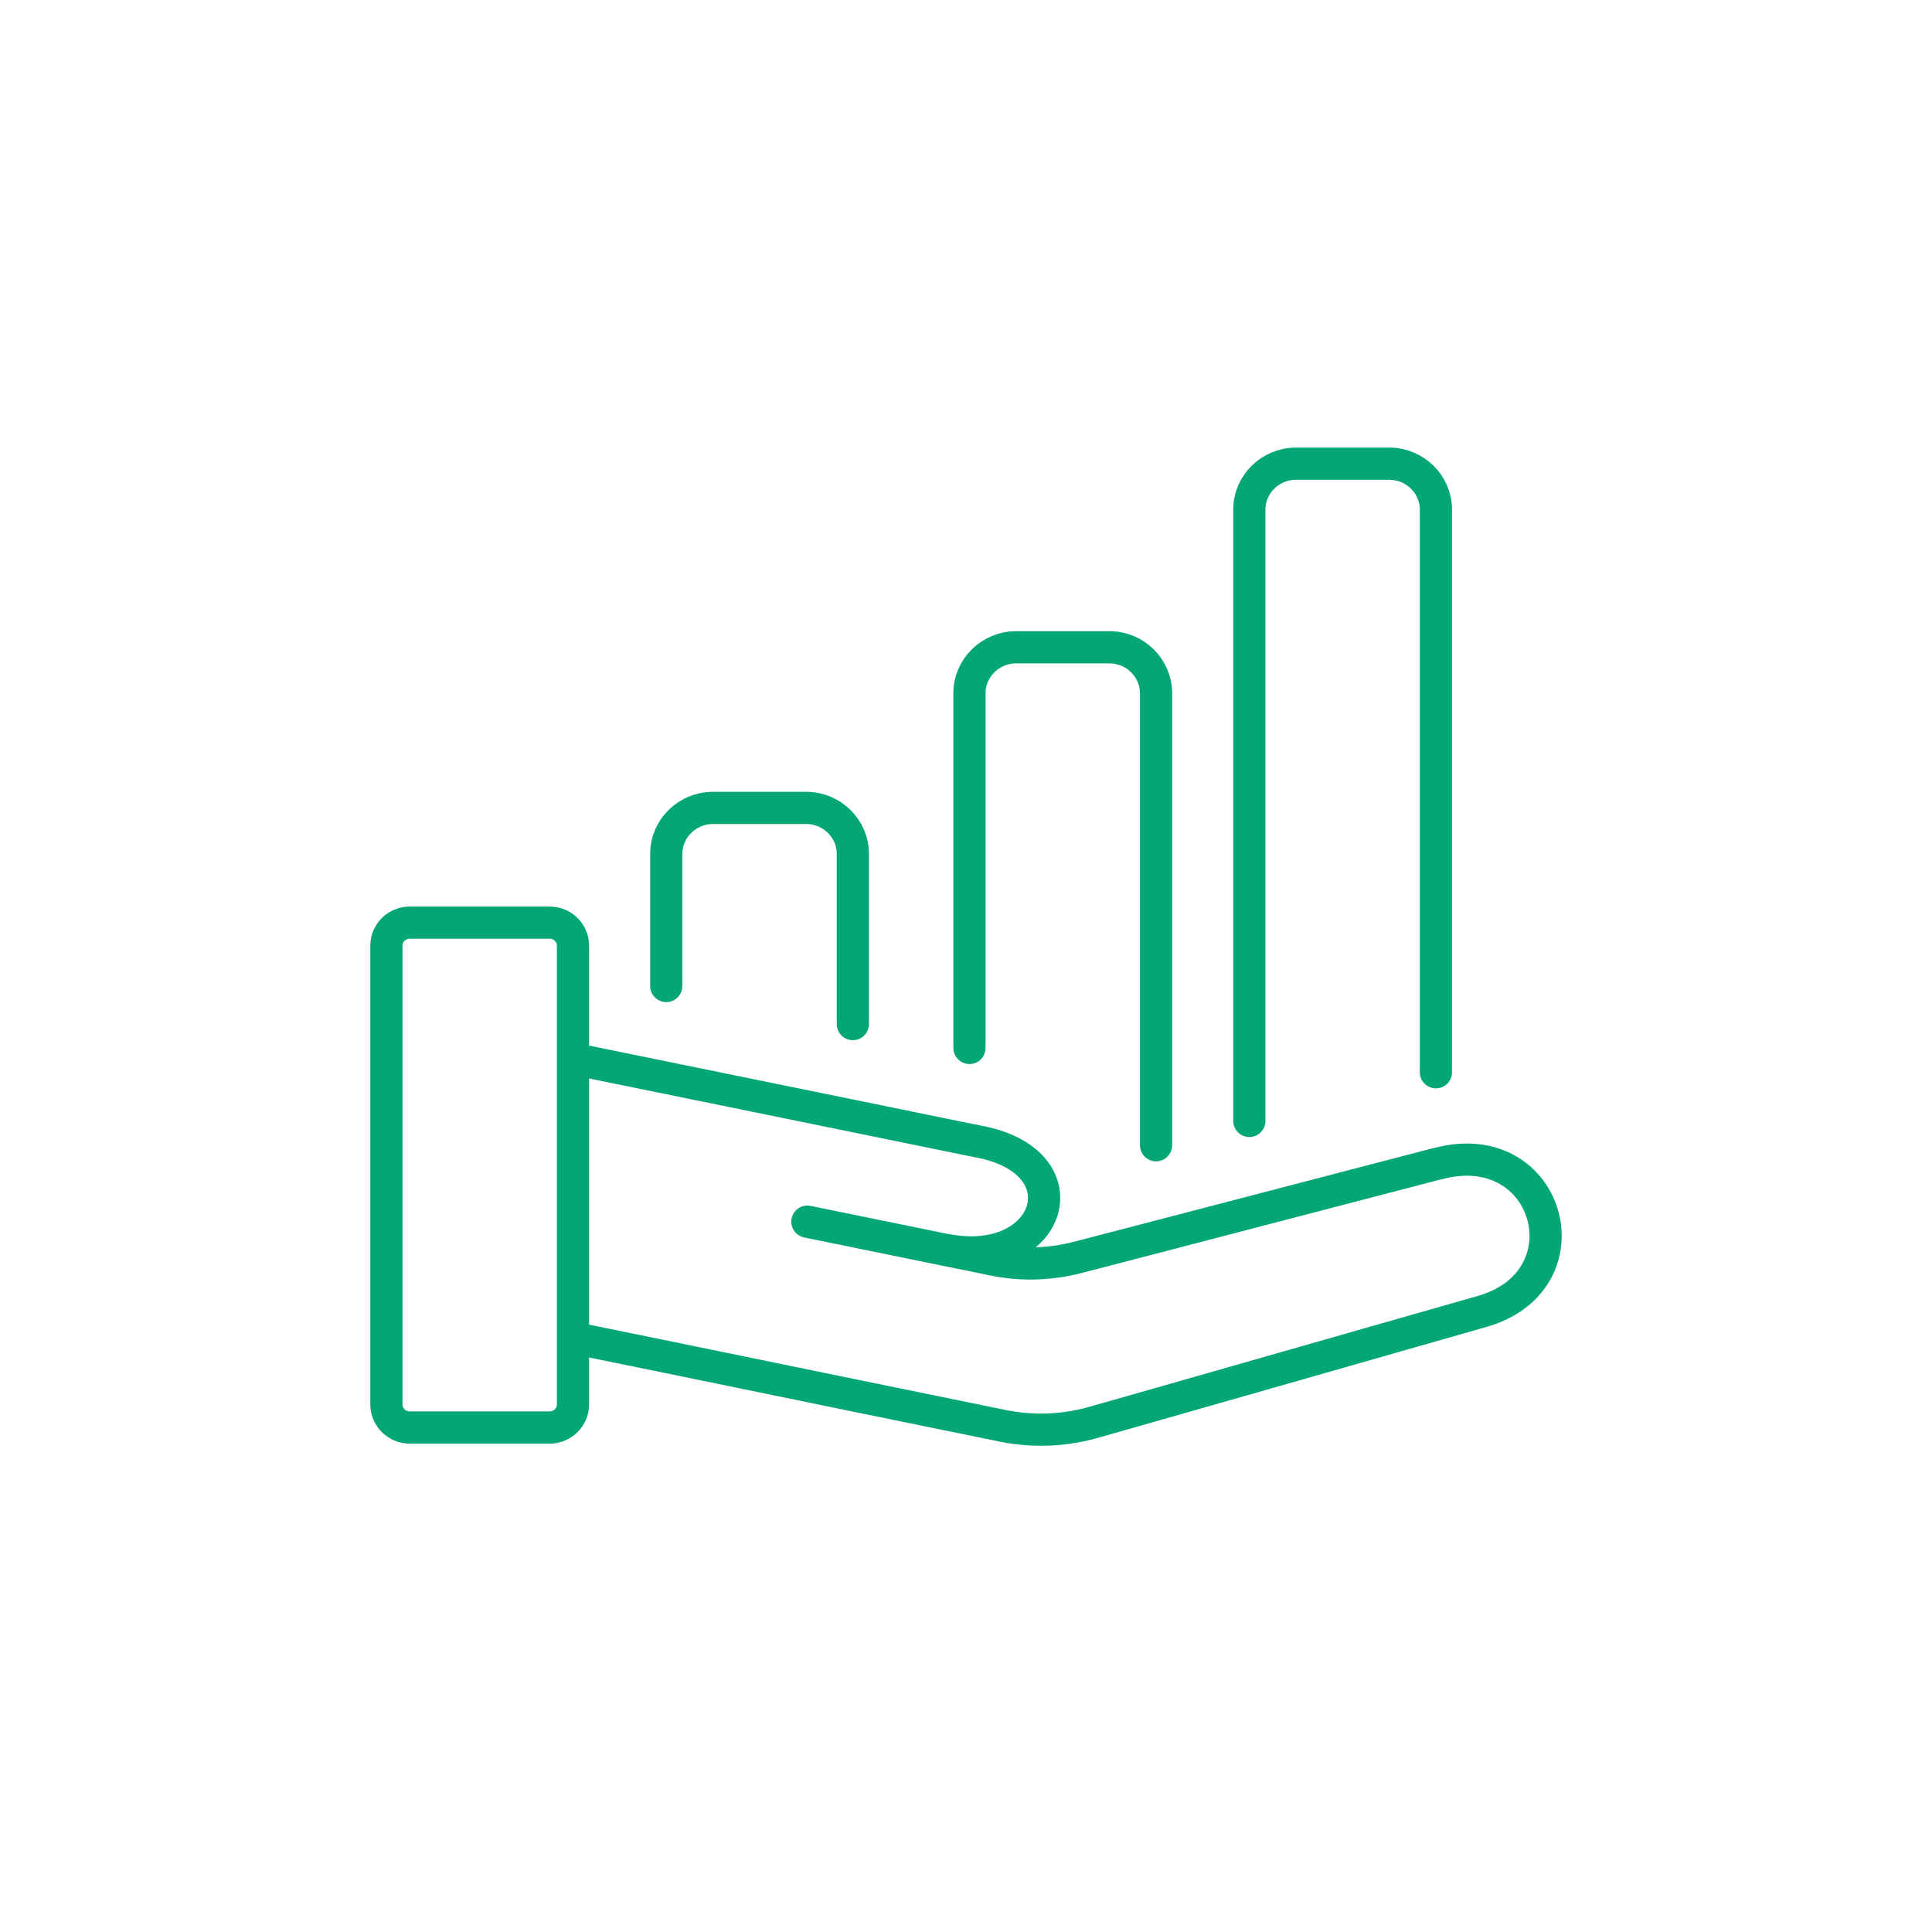 <?xml version="1.0" encoding="UTF-8"?>
<svg xmlns="http://www.w3.org/2000/svg" width="120" height="120" viewBox="0 0 120 120" fill="none" aria-hidden="true">
  <path d="M50.147 75.88L58.651 77.619M58.651 77.619L60.215 77.933M58.651 77.619C59.201 77.719 59.722 77.776 60.215 77.79M60.215 77.933L61.649 78.232C63.416 78.603 65.242 78.546 66.98 78.089L71.804 76.835L77.598 75.324L89.187 72.302L89.375 72.26C96.329 70.449 98.82 79.7 91.867 81.51L71.804 87.24L67.849 88.366C66.038 88.865 64.141 88.936 62.315 88.566L60.215 88.138L52.972 86.656L41.383 84.275L35.589 83.092M60.215 77.933V77.79M35.589 65.76L41.383 66.943L52.972 69.309L60.215 70.791L60.939 70.934C66.936 72.16 65.517 77.861 60.215 77.79M89.187 66.601V31.651C89.187 30.083 87.883 28.8 86.29 28.8H80.495C78.902 28.8 77.598 30.083 77.598 31.651V69.623M71.804 71.133V43.054C71.804 41.486 70.5 40.203 68.907 40.203H63.112C61.519 40.203 60.215 41.486 60.215 43.054V65.09M52.972 63.608V53.031C52.972 51.463 51.668 50.181 50.075 50.181H44.28C42.687 50.181 41.383 51.463 41.383 53.031V61.242M35.589 58.733V87.24C35.589 88.024 34.937 88.666 34.14 88.666H25.449C24.652 88.666 24 88.024 24 87.24V58.733C24 57.949 24.652 57.307 25.449 57.307H34.14C34.937 57.307 35.589 57.949 35.589 58.733Z" stroke="#03A776" stroke-width="2" stroke-miterlimit="10" stroke-linecap="round"></path>
</svg>
